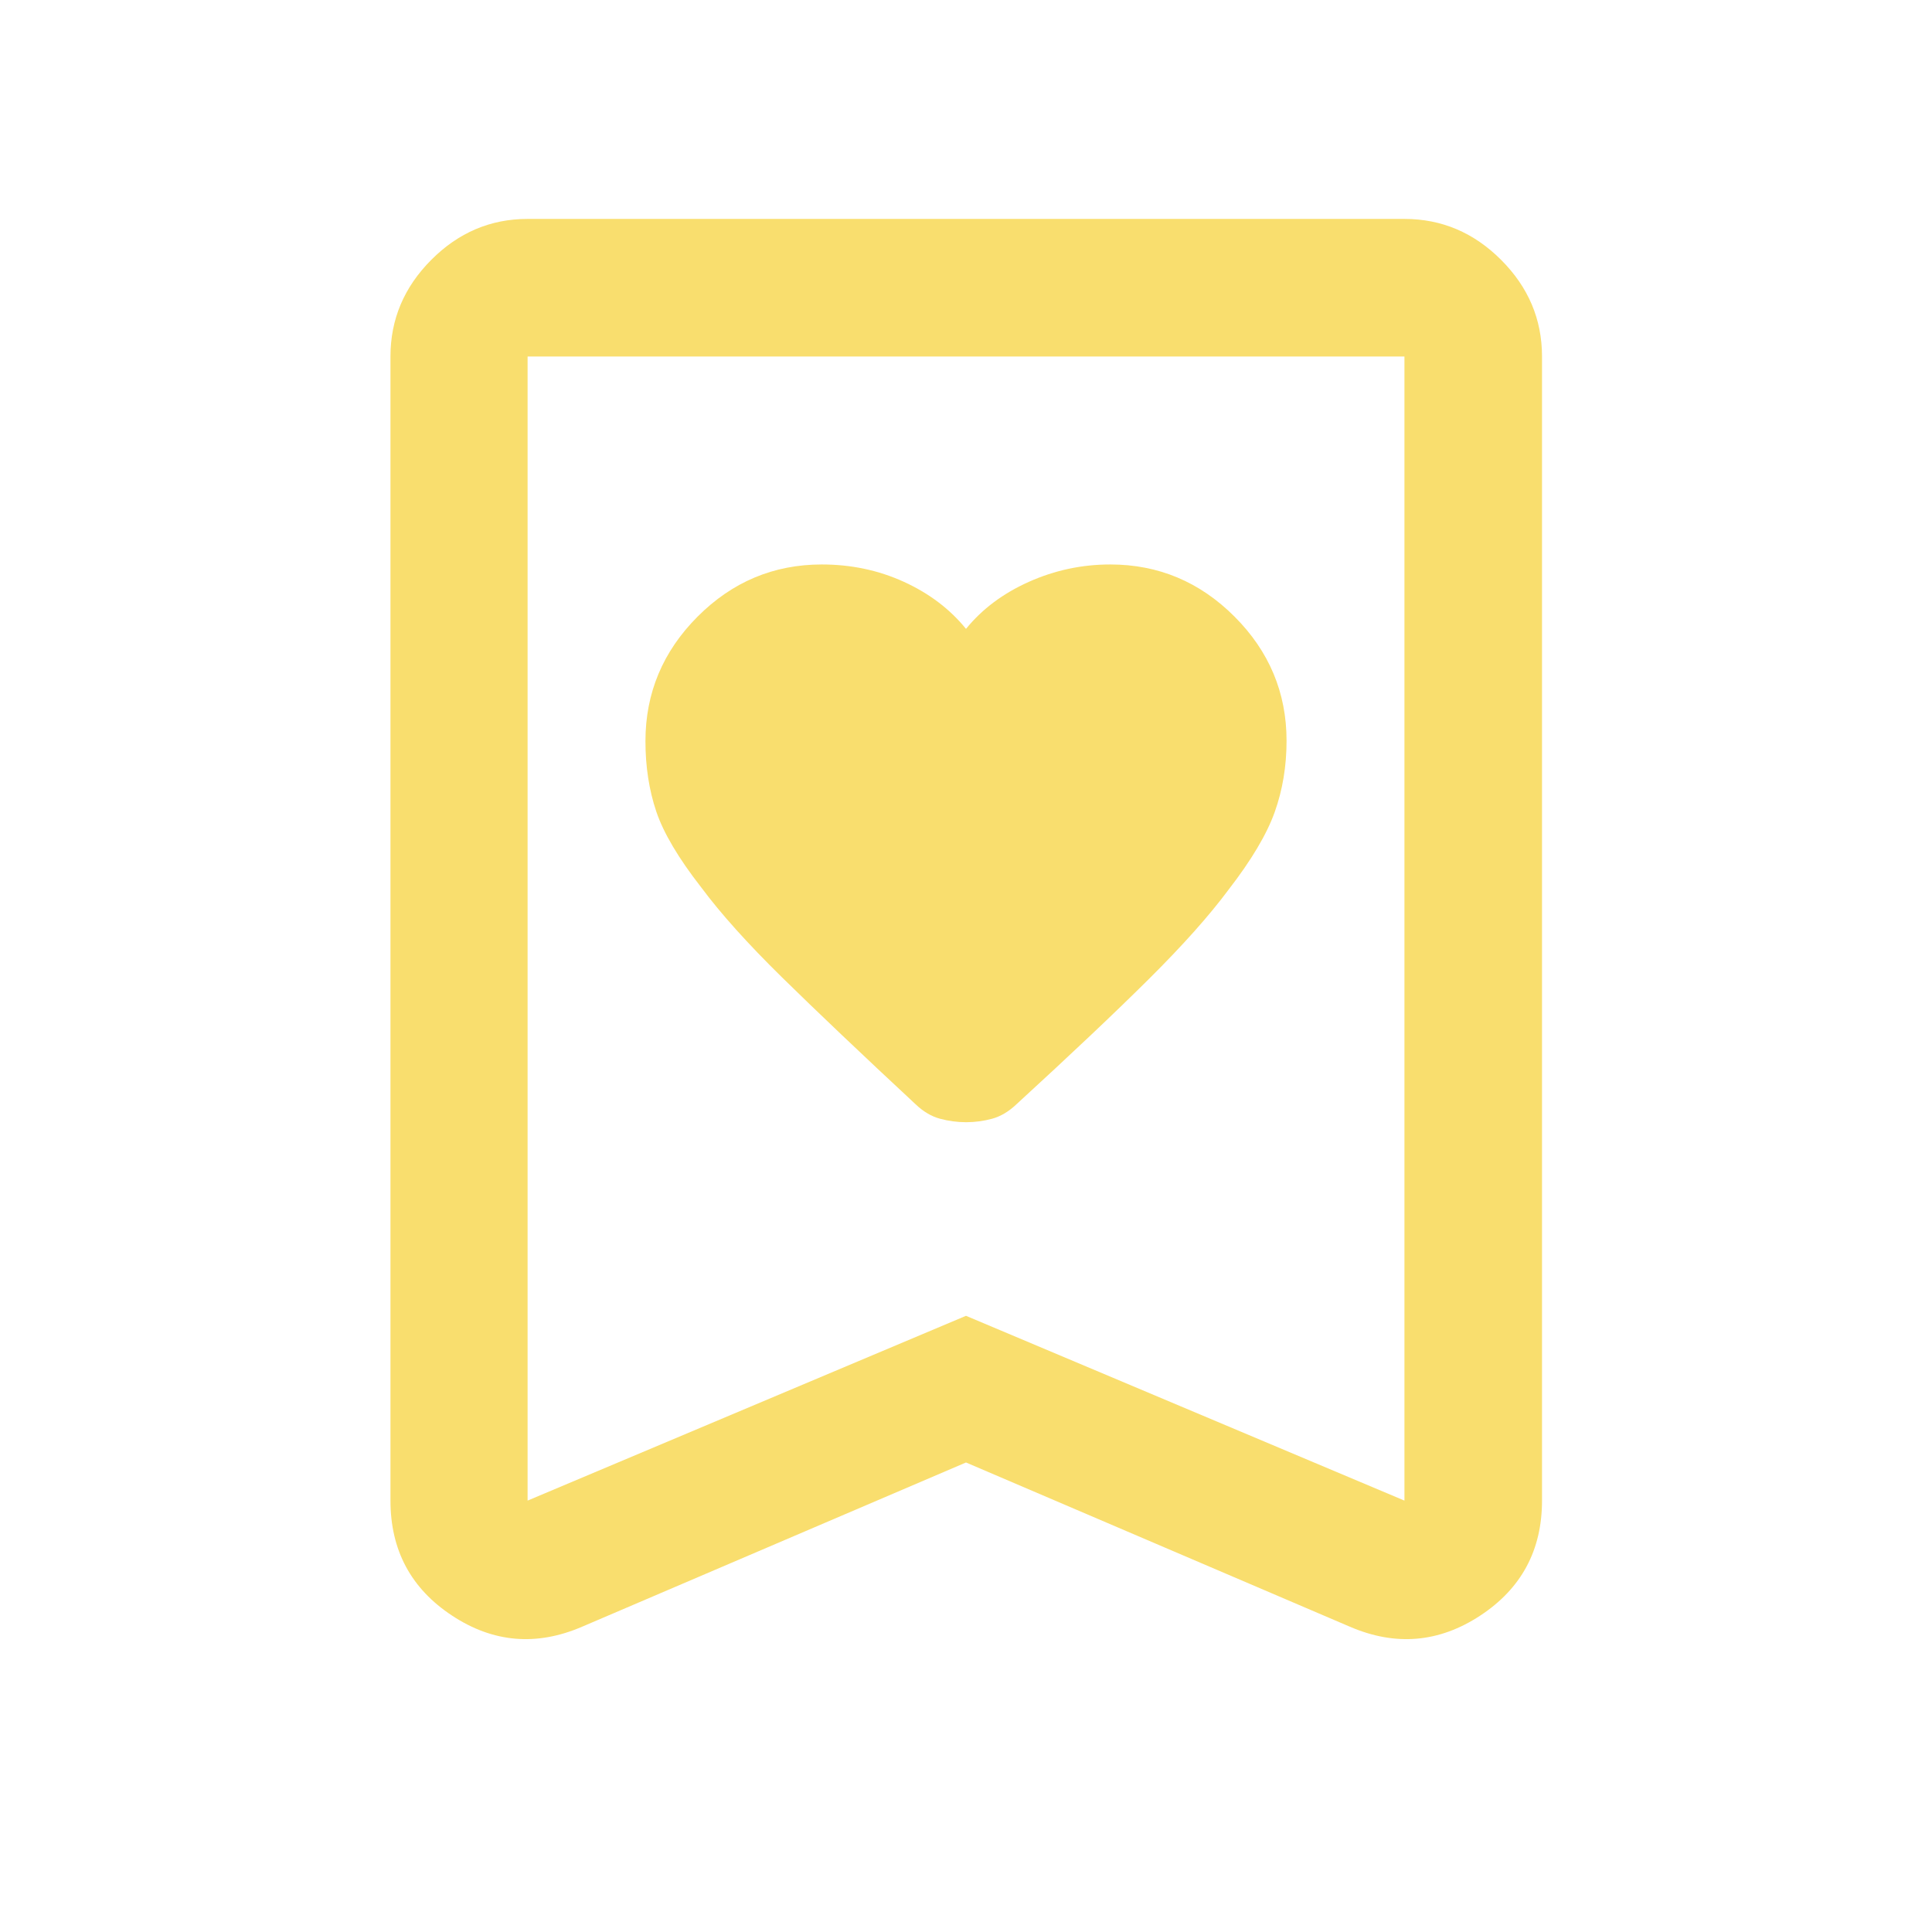 <svg width="48" height="48" viewBox="0 0 48 48" fill="none" xmlns="http://www.w3.org/2000/svg">
<path d="M24 15.624C23.6 15.132 23.085 14.742 22.456 14.455C21.827 14.168 21.147 14.024 20.417 14.024C19.222 14.024 18.193 14.456 17.33 15.321C16.468 16.186 16.036 17.217 16.036 18.414C16.036 19.046 16.126 19.629 16.305 20.162C16.485 20.695 16.858 21.325 17.424 22.05C17.908 22.701 18.577 23.445 19.432 24.285C20.286 25.123 21.39 26.172 22.745 27.433C22.935 27.615 23.137 27.735 23.352 27.794C23.567 27.852 23.784 27.881 24.003 27.881C24.223 27.881 24.439 27.852 24.651 27.794C24.864 27.735 25.065 27.615 25.256 27.433C26.598 26.203 27.692 25.169 28.538 24.329C29.383 23.49 30.046 22.747 30.526 22.1C31.093 21.367 31.474 20.725 31.67 20.175C31.866 19.625 31.964 19.035 31.964 18.404C31.964 17.21 31.533 16.181 30.67 15.318C29.807 14.455 28.778 14.024 27.584 14.024C26.879 14.024 26.205 14.168 25.563 14.455C24.921 14.742 24.4 15.132 24 15.624ZM24 36.335L14.463 40.415C13.328 40.904 12.25 40.812 11.231 40.139C10.211 39.467 9.701 38.514 9.701 37.282V8.857C9.701 7.934 10.039 7.134 10.715 6.456C11.39 5.778 12.188 5.439 13.108 5.439H34.893C35.816 5.439 36.617 5.778 37.294 6.456C37.972 7.134 38.311 7.934 38.311 8.857V37.282C38.311 38.514 37.799 39.467 36.776 40.139C35.752 40.812 34.672 40.904 33.537 40.415L24 36.335ZM24 32.691L34.893 37.282V8.857H13.108V37.282L24 32.691ZM24 8.857H13.108H34.893H24Z" fill="#F9DE6E"/>
</svg>
